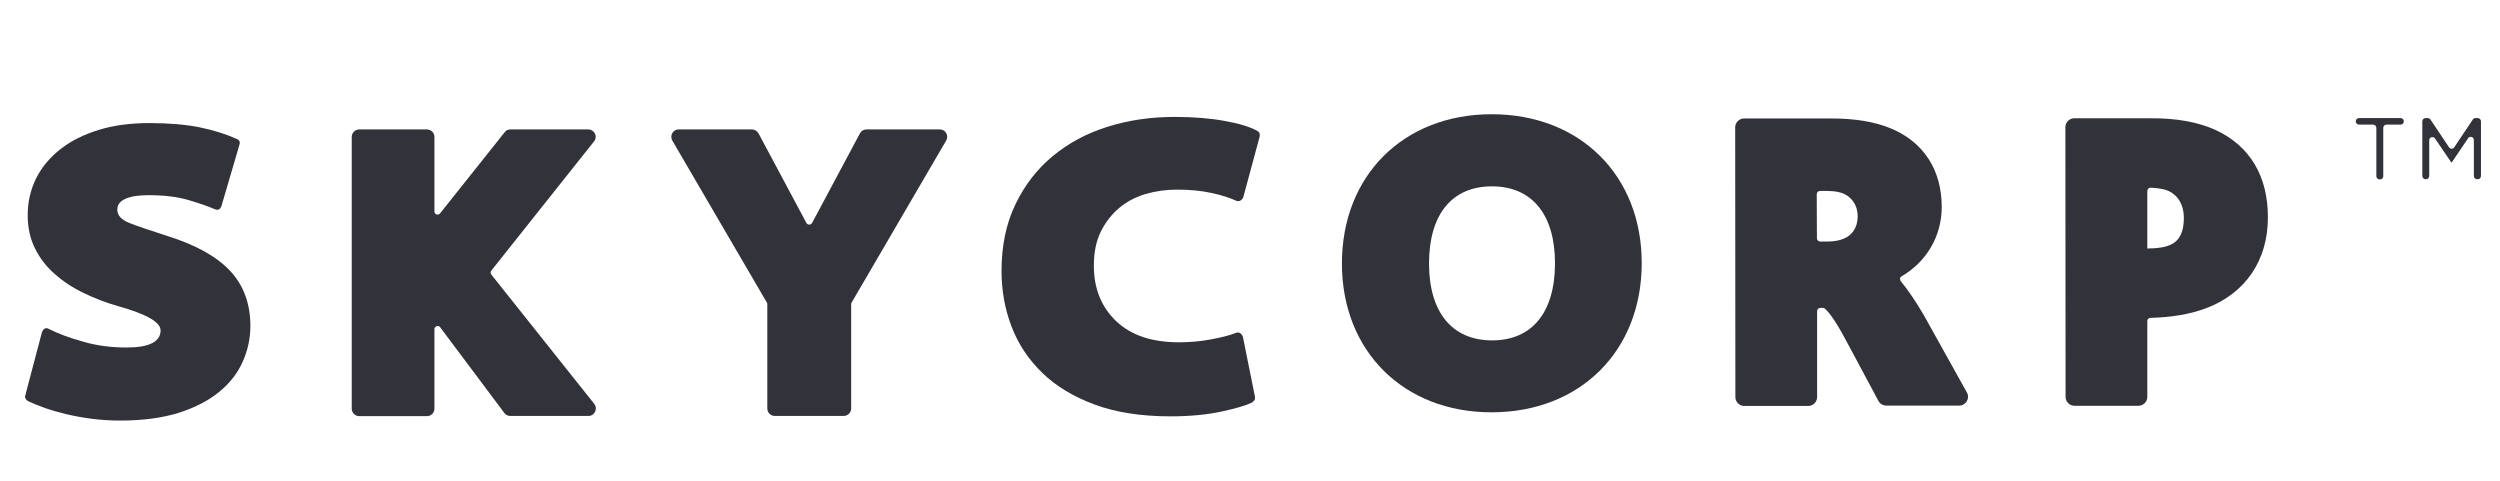 <?xml version="1.0" encoding="utf-8"?>
<!-- Generator: Adobe Illustrator 23.0.1, SVG Export Plug-In . SVG Version: 6.00 Build 0)  -->
<svg version="1.1" id="Layer_1" xmlns="http://www.w3.org/2000/svg" xmlns:xlink="http://www.w3.org/1999/xlink" x="0px" y="0px"
	 viewBox="0 0 130 25" style="enable-background:new 0 0 130 25;" xml:space="preserve">
<style type="text/css">
	.st0{fill:#32323A;}
</style>
<g>
	<path class="st0" d="M123.77,9.33l-0.03,0c-0.09,0-0.17-0.07-0.17-0.17l0-2.51c0-0.09-0.07-0.17-0.17-0.17l-0.73,0
		c-0.09,0-0.17-0.07-0.17-0.17l0,0c0-0.09,0.07-0.17,0.17-0.17l2.16,0c0.09,0,0.17,0.07,0.17,0.17l0,0c0,0.09-0.07,0.17-0.17,0.17
		l-0.73,0c-0.09,0-0.17,0.07-0.17,0.17l0,2.51C123.93,9.25,123.86,9.33,123.77,9.33z"/>
	<path class="st0" d="M127.49,8.45l-0.02,0l-0.85-1.25c-0.09-0.13-0.3-0.07-0.3,0.09l0,1.86c0,0.09-0.07,0.17-0.17,0.17l-0.02,0
		c-0.09,0-0.17-0.07-0.17-0.17l0-2.84c0-0.09,0.07-0.17,0.17-0.17l0.11,0c0.06,0,0.11,0.03,0.14,0.07l0.97,1.45
		c0.07,0.1,0.21,0.1,0.27,0l0.97-1.45c0.03-0.05,0.08-0.07,0.14-0.07l0.11,0c0.09,0,0.17,0.07,0.17,0.17l0,2.84
		c0,0.09-0.07,0.17-0.17,0.17l-0.03,0c-0.09,0-0.17-0.07-0.17-0.17l0-1.87c0-0.16-0.21-0.23-0.3-0.09L127.49,8.45z"/>
</g>
<path class="st0" d="M77.57,5.94c-4.59,0-7.79,3.19-7.79,7.76c0,4.56,3.21,7.75,7.8,7.74s7.79-3.19,7.79-7.76
	C85.37,9.12,82.16,5.94,77.57,5.94z M77.59,17.7c-2.08,0-3.28-1.46-3.28-4c0-2.55,1.19-4.01,3.27-4.01c2.08,0,3.28,1.46,3.28,4
	C80.86,16.24,79.67,17.7,77.59,17.7z"/>
<path class="st0" d="M98.84,14.62c-0.06-0.08-0.05-0.2,0.04-0.25c1.29-0.75,2.09-2.08,2.09-3.61c0-1.94-0.96-3.4-2.69-4.1
	c-0.84-0.34-1.85-0.5-3.06-0.5l-4.53,0c-0.25,0-0.46,0.21-0.46,0.46l0.01,14.03c0,0.25,0.21,0.46,0.46,0.46l3.33,0
	c0.25,0,0.46-0.21,0.46-0.46l0-4.47c0-0.09,0.07-0.17,0.17-0.17l0.12,0c0.04,0,0.07,0.01,0.1,0.03c0.14,0.11,0.48,0.47,1.09,1.62
	l1.71,3.19c0.08,0.15,0.24,0.24,0.41,0.24l3.79,0c0.35,0,0.57-0.38,0.4-0.68l-2.24-4.02C99.62,15.67,99.21,15.07,98.84,14.62z
	 M94.47,10.1c0-0.09,0.07-0.17,0.17-0.17l0.37,0c0.49,0,0.72,0.08,0.9,0.16c0.43,0.21,0.69,0.64,0.69,1.15
	c0,0.63-0.32,0.95-0.58,1.1c-0.21,0.11-0.48,0.22-1.03,0.22l-0.34,0c-0.09,0-0.17-0.07-0.17-0.17L94.47,10.1z"/>
<path class="st0" d="M115.21,6.76c-0.9-0.41-2.01-0.62-3.41-0.61l-3.94,0c-0.25,0-0.46,0.21-0.46,0.46l0.01,14.03
	c0,0.25,0.21,0.46,0.46,0.46l3.33,0c0.25,0,0.46-0.21,0.46-0.46l0-3.95c0-0.09,0.07-0.16,0.16-0.16c1.1-0.03,2.07-0.19,2.89-0.5
	c2.05-0.77,3.22-2.49,3.22-4.71C117.94,9.16,116.99,7.58,115.21,6.76z M112.86,12.73c-0.26,0.12-0.64,0.19-1.16,0.19l-0.04,0l0-2.99
	c0-0.09,0.08-0.17,0.17-0.17c0.46,0.02,0.8,0.09,1.03,0.22c0.61,0.35,0.7,0.99,0.7,1.34C113.57,12.4,113.04,12.65,112.86,12.73z"/>
<path class="st0" d="M65.26,20.64c0.01,0.06,0,0.12-0.03,0.17c-0.04,0.05-0.08,0.09-0.12,0.12c-0.31,0.15-0.84,0.31-1.59,0.47
	c-0.74,0.16-1.63,0.25-2.65,0.25c-1.52,0-2.83-0.2-3.94-0.61c-1.11-0.41-2.02-0.96-2.73-1.65c-0.71-0.69-1.25-1.49-1.6-2.41
	c-0.35-0.92-0.52-1.88-0.52-2.89c0-1.31,0.24-2.46,0.72-3.46c0.48-1,1.12-1.83,1.94-2.51c0.82-0.68,1.77-1.19,2.86-1.53
	c1.08-0.34,2.24-0.51,3.48-0.51c0.98,0,1.85,0.07,2.61,0.21C64.43,6.42,65,6.6,65.37,6.8c0.12,0.06,0.16,0.16,0.13,0.31l-0.85,3.15
	c-0.03,0.07-0.08,0.13-0.15,0.17c-0.07,0.04-0.14,0.04-0.21,0.01c-0.36-0.16-0.79-0.3-1.31-0.41c-0.51-0.11-1.1-0.17-1.77-0.17
	c-0.58,0-1.13,0.08-1.65,0.23c-0.52,0.16-0.98,0.4-1.37,0.73s-0.71,0.74-0.95,1.23c-0.24,0.49-0.36,1.08-0.36,1.76
	c0,1.18,0.38,2.14,1.15,2.88c0.77,0.74,1.86,1.11,3.29,1.11c0.55,0,1.1-0.05,1.64-0.15c0.54-0.1,0.98-0.21,1.31-0.34
	c0.07-0.03,0.15-0.03,0.21,0.01c0.07,0.04,0.11,0.1,0.15,0.19L65.26,20.64z"/>
<path class="st0" d="M2.18,17.28c0.03-0.09,0.08-0.15,0.14-0.19c0.07-0.04,0.14-0.03,0.21,0.01c0.47,0.24,1.06,0.46,1.77,0.66
	c0.71,0.21,1.47,0.31,2.28,0.31c1.18,0,1.77-0.3,1.77-0.89c0-0.43-0.74-0.85-2.21-1.26c-0.62-0.18-1.21-0.4-1.78-0.68
	c-0.57-0.27-1.07-0.6-1.51-0.99c-0.44-0.38-0.78-0.83-1.03-1.33c-0.25-0.5-0.38-1.08-0.38-1.73c0-0.69,0.15-1.33,0.44-1.92
	c0.29-0.58,0.72-1.09,1.27-1.52c0.55-0.43,1.22-0.76,2-1c0.78-0.24,1.66-0.35,2.63-0.35c1.02,0,1.89,0.08,2.6,0.22
	c0.72,0.15,1.36,0.35,1.92,0.6c0.15,0.06,0.2,0.16,0.15,0.31l-0.93,3.17c-0.06,0.19-0.18,0.25-0.35,0.18
	c-0.34-0.15-0.8-0.31-1.38-0.48c-0.58-0.17-1.27-0.25-2.07-0.25c-0.52,0-0.92,0.06-1.2,0.19c-0.28,0.12-0.42,0.31-0.42,0.56
	c0,0.3,0.21,0.53,0.64,0.7c0.43,0.17,1.09,0.39,1.99,0.68c1.46,0.46,2.54,1.06,3.24,1.81c0.7,0.75,1.05,1.71,1.05,2.86
	c0,0.63-0.13,1.25-0.39,1.84c-0.26,0.59-0.66,1.12-1.21,1.57c-0.55,0.46-1.25,0.82-2.1,1.1c-0.86,0.27-1.88,0.41-3.08,0.41
	c-0.49,0-0.97-0.03-1.44-0.09c-0.47-0.06-0.92-0.14-1.34-0.24c-0.42-0.1-0.8-0.21-1.14-0.33c-0.34-0.12-0.63-0.24-0.86-0.35
	c-0.06-0.03-0.1-0.07-0.13-0.13c-0.03-0.06-0.04-0.11-0.02-0.15L2.18,17.28z"/>
<path class="st0" d="M30.59,6.73h-4.05c-0.12,0-0.23,0.05-0.3,0.15l-3.36,4.22c-0.1,0.12-0.29,0.05-0.29-0.1V7.12
	c0-0.21-0.17-0.39-0.39-0.39h-3.52c-0.21,0-0.39,0.17-0.39,0.39v14.13c0,0.21,0.17,0.39,0.39,0.39h3.52c0.21,0,0.39-0.17,0.39-0.39
	v-4.13c0-0.16,0.2-0.23,0.3-0.1l3.34,4.46c0.07,0.1,0.19,0.15,0.31,0.15h4.06c0.32,0,0.5-0.37,0.3-0.63l-5.35-6.72
	c-0.05-0.06-0.05-0.15,0-0.21l5.35-6.73C31.09,7.1,30.91,6.73,30.59,6.73z"/>
<path class="st0" d="M42.23,11.59l2.49-4.66c0.07-0.13,0.2-0.2,0.34-0.2h3.81c0.3,0,0.48,0.32,0.33,0.58l-4.92,8.43
	c-0.01,0.03-0.02,0.05-0.02,0.08v5.42c0,0.21-0.17,0.39-0.39,0.39h-1.79h-1.79c-0.21,0-0.39-0.17-0.39-0.39v-5.42
	c0-0.03-0.01-0.06-0.02-0.08l-4.92-8.43c-0.15-0.26,0.04-0.58,0.33-0.58h3.81c0.14,0,0.27,0.08,0.34,0.2l2.49,4.66
	C42,11.71,42.16,11.71,42.23,11.59z"/>
</svg>
